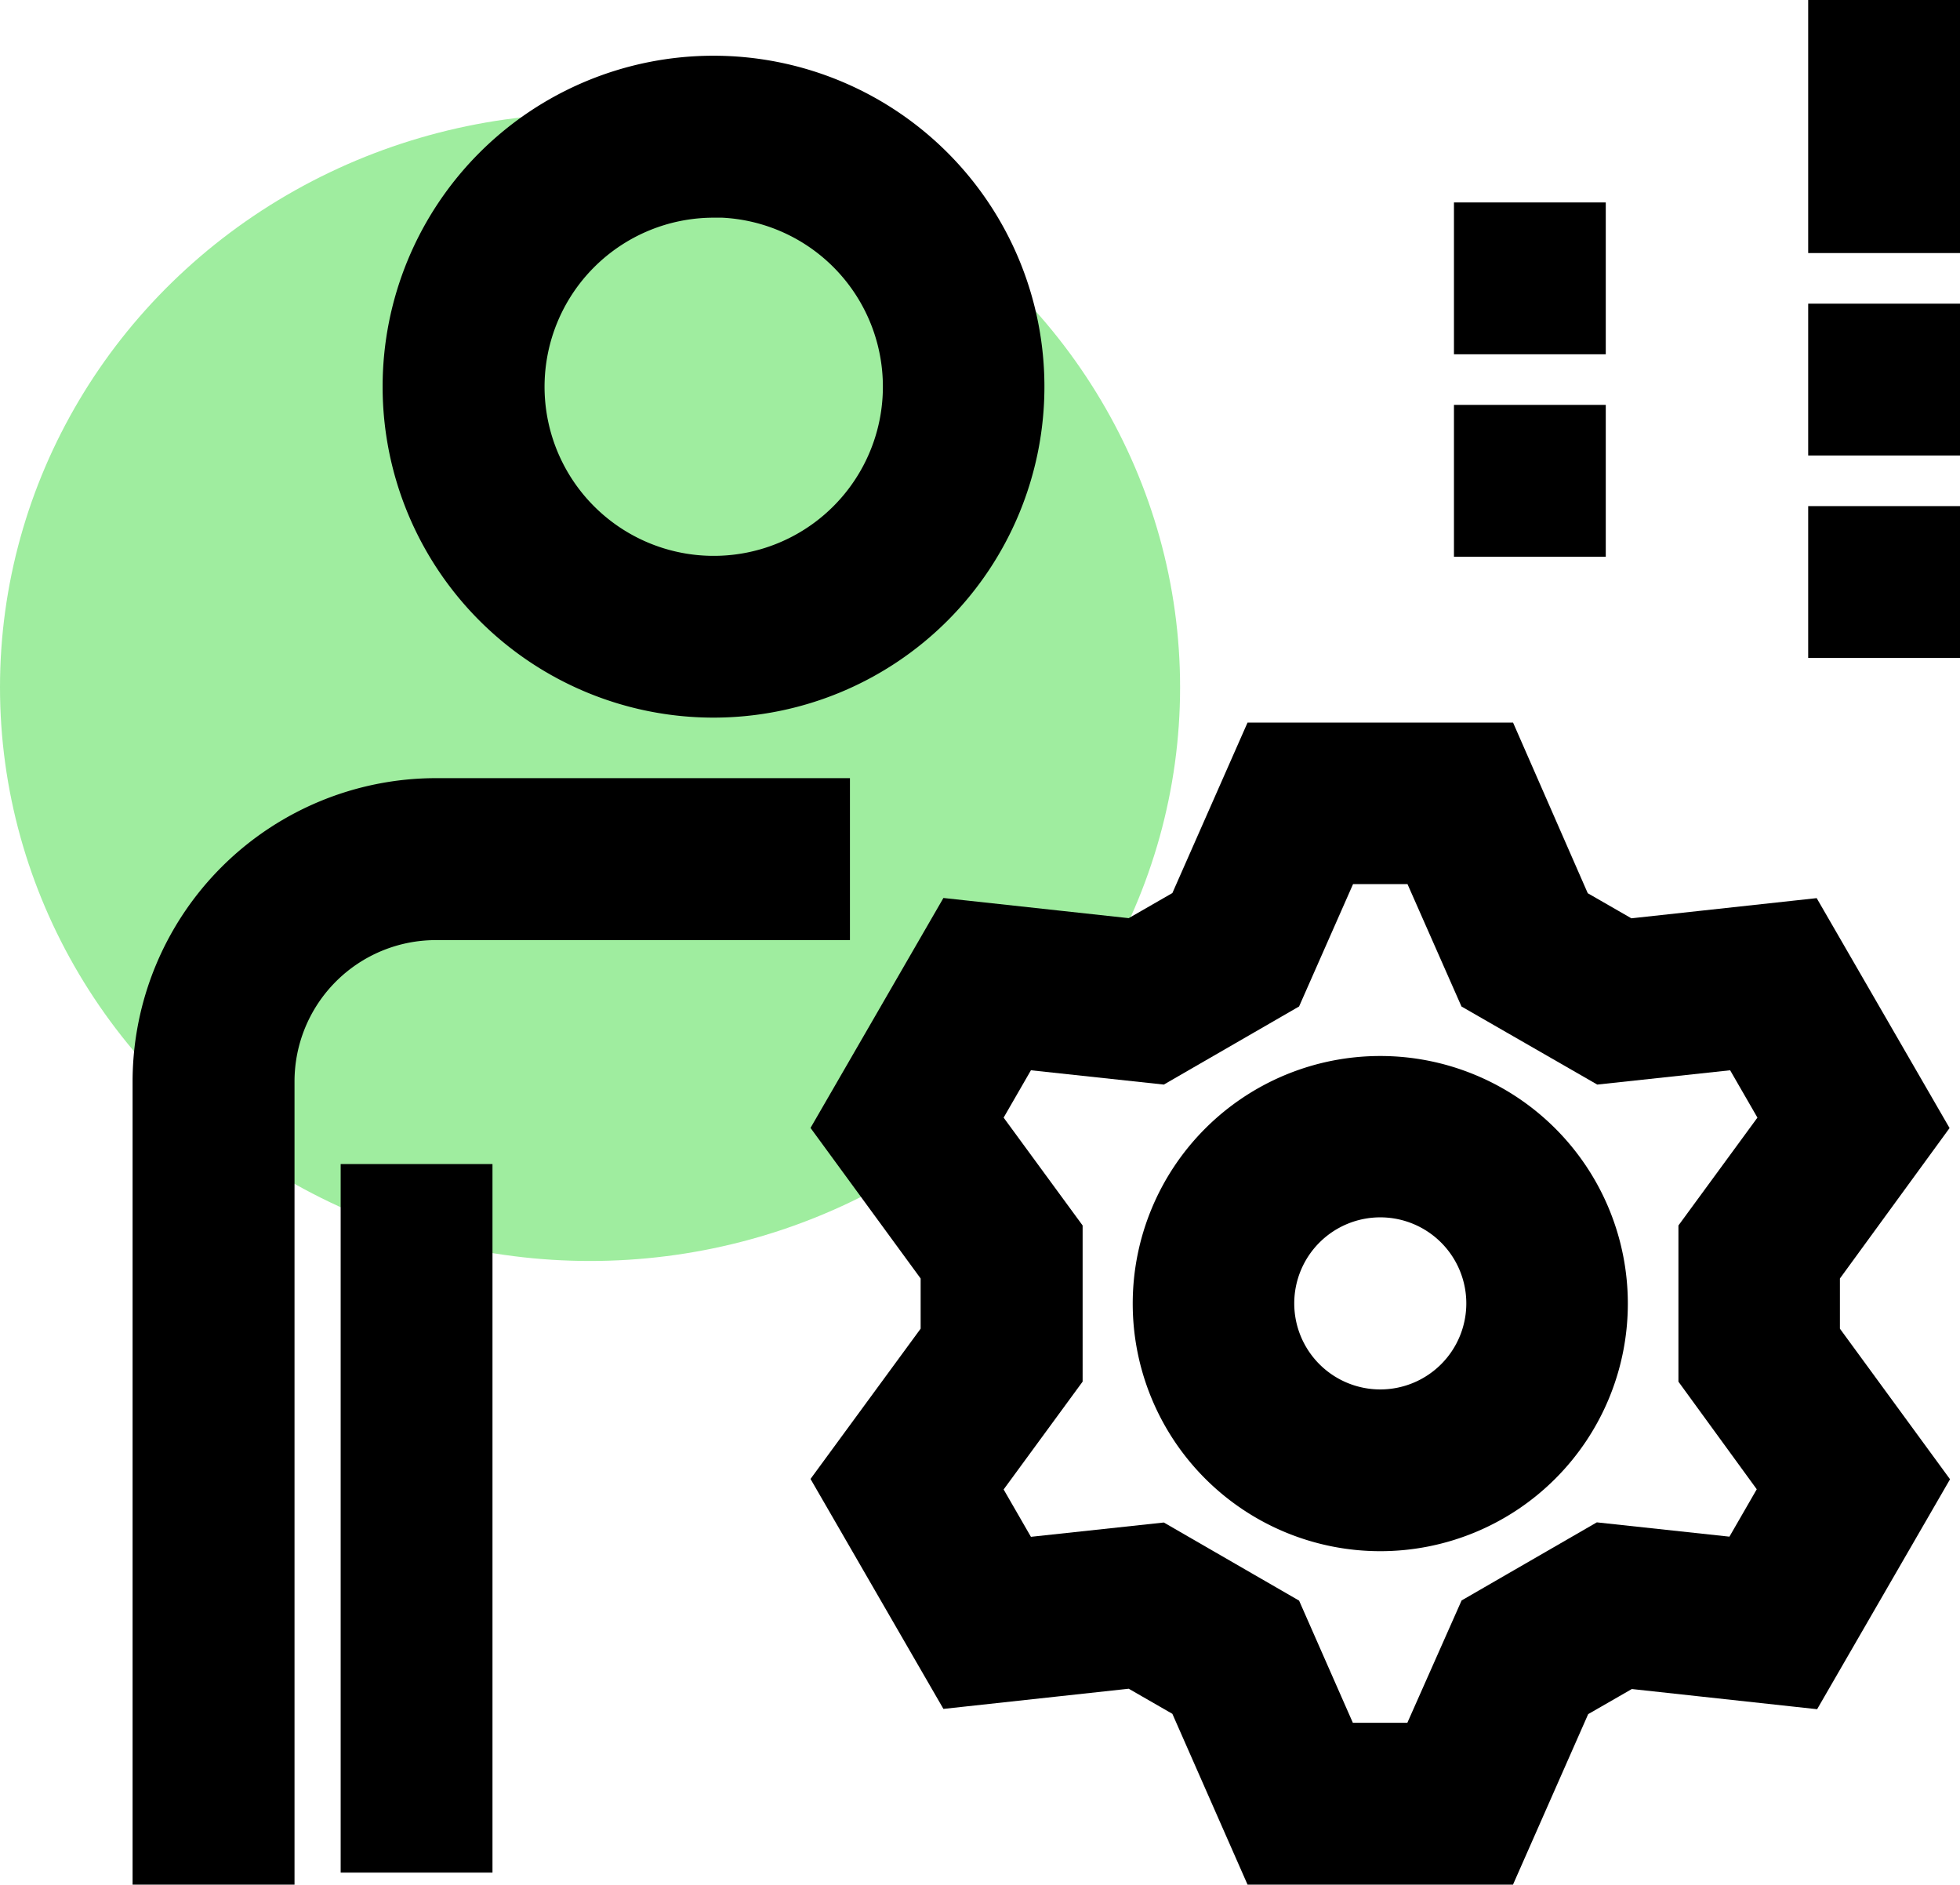 <svg xmlns="http://www.w3.org/2000/svg" width="38.732" height="37.237" viewBox="0 0 38.732 37.237">
  <g id="Group_503" data-name="Group 503" transform="translate(-1024.979 -603.312)">
    <ellipse id="Oval-5" cx="11.66" cy="11.336" rx="11.66" ry="11.336" transform="translate(1024.979 605.555)" fill="#9fed9f"/>
    <g id="Group_171" data-name="Group 171" transform="translate(1028.099 603.812)">
      <g id="Group_170" data-name="Group 170" transform="translate(0 0)">
        <path id="Path_276" data-name="Path 276" d="M78.039,12.078A6.039,6.039,0,1,0,72,6.039,6.039,6.039,0,0,0,78.039,12.078Zm0-9.882A3.843,3.843,0,1,1,74.2,6.039,3.843,3.843,0,0,1,78.039,2.2Z" transform="translate(-67.059 1.101)" stroke="#000" stroke-width="1"/>
        <path id="Path_277" data-name="Path 277" d="M0,213.49v15.372H2.2V213.49A3.294,3.294,0,0,1,5.49,210.2h7.686V208H5.49A5.5,5.5,0,0,0,0,213.49Z" transform="translate(0 -192.625)" stroke="#000" stroke-width="1"/>
        <path id="Path_278" data-name="Path 278" d="M218,199.48l-2.3-3.979-3.5.381-1.146-.659L209.643,192h-4.594l-1.42,3.22-1.146.659-3.5-.381-2.3,3.979,2.08,2.844v1.318l-2.08,2.838,2.3,3.979,3.5-.381,1.146.659,1.42,3.226h4.594l1.42-3.22,1.146-.659,3.5.381,2.3-3.979-2.08-2.844v-1.318Zm-2.619,7.137-.865,1.5-2.782-.3-2.39,1.38-1.138,2.566h-1.728L205.35,209.2l-2.39-1.38-2.788.3-.865-1.5,1.657-2.262V201.6l-1.657-2.262.865-1.5,2.788.3,2.39-1.38,1.132-2.566h1.728l1.132,2.566,2.4,1.38,2.788-.3.865,1.5-1.657,2.262v2.76Z" transform="translate(-183.19 -177.723)" stroke="#000" stroke-width="1"/>
        <path id="Path_279" data-name="Path 279" d="M292.392,288a4.392,4.392,0,1,0,4.392,4.392A4.392,4.392,0,0,0,292.392,288Zm0,6.588a2.2,2.2,0,1,1,2.2-2.2A2.2,2.2,0,0,1,292.392,294.588Z" transform="translate(-268.236 -267.135)" stroke="#000" stroke-width="1"/>
        <rect id="Rectangle_73" data-name="Rectangle 73" width="2" height="13" transform="translate(4.112 23)" stroke="#000" stroke-width="1"/>
        <rect id="Rectangle_74" data-name="Rectangle 74" width="2" height="2" transform="translate(33.112 6)" stroke="#000" stroke-width="1"/>
        <rect id="Rectangle_75" data-name="Rectangle 75" width="2" height="4" transform="translate(33.112)" stroke="#000" stroke-width="1"/>
        <rect id="Rectangle_76" data-name="Rectangle 76" width="2" height="2" transform="translate(33.112 10)" stroke="#000" stroke-width="1"/>
        <rect id="Rectangle_77" data-name="Rectangle 77" width="2" height="2" transform="translate(26.112 8)" stroke="#000" stroke-width="1"/>
        <rect id="Rectangle_78" data-name="Rectangle 78" width="2" height="2" transform="translate(26.112 4)" stroke="#000" stroke-width="1"/>
      </g>
    </g>
  </g>
</svg>
